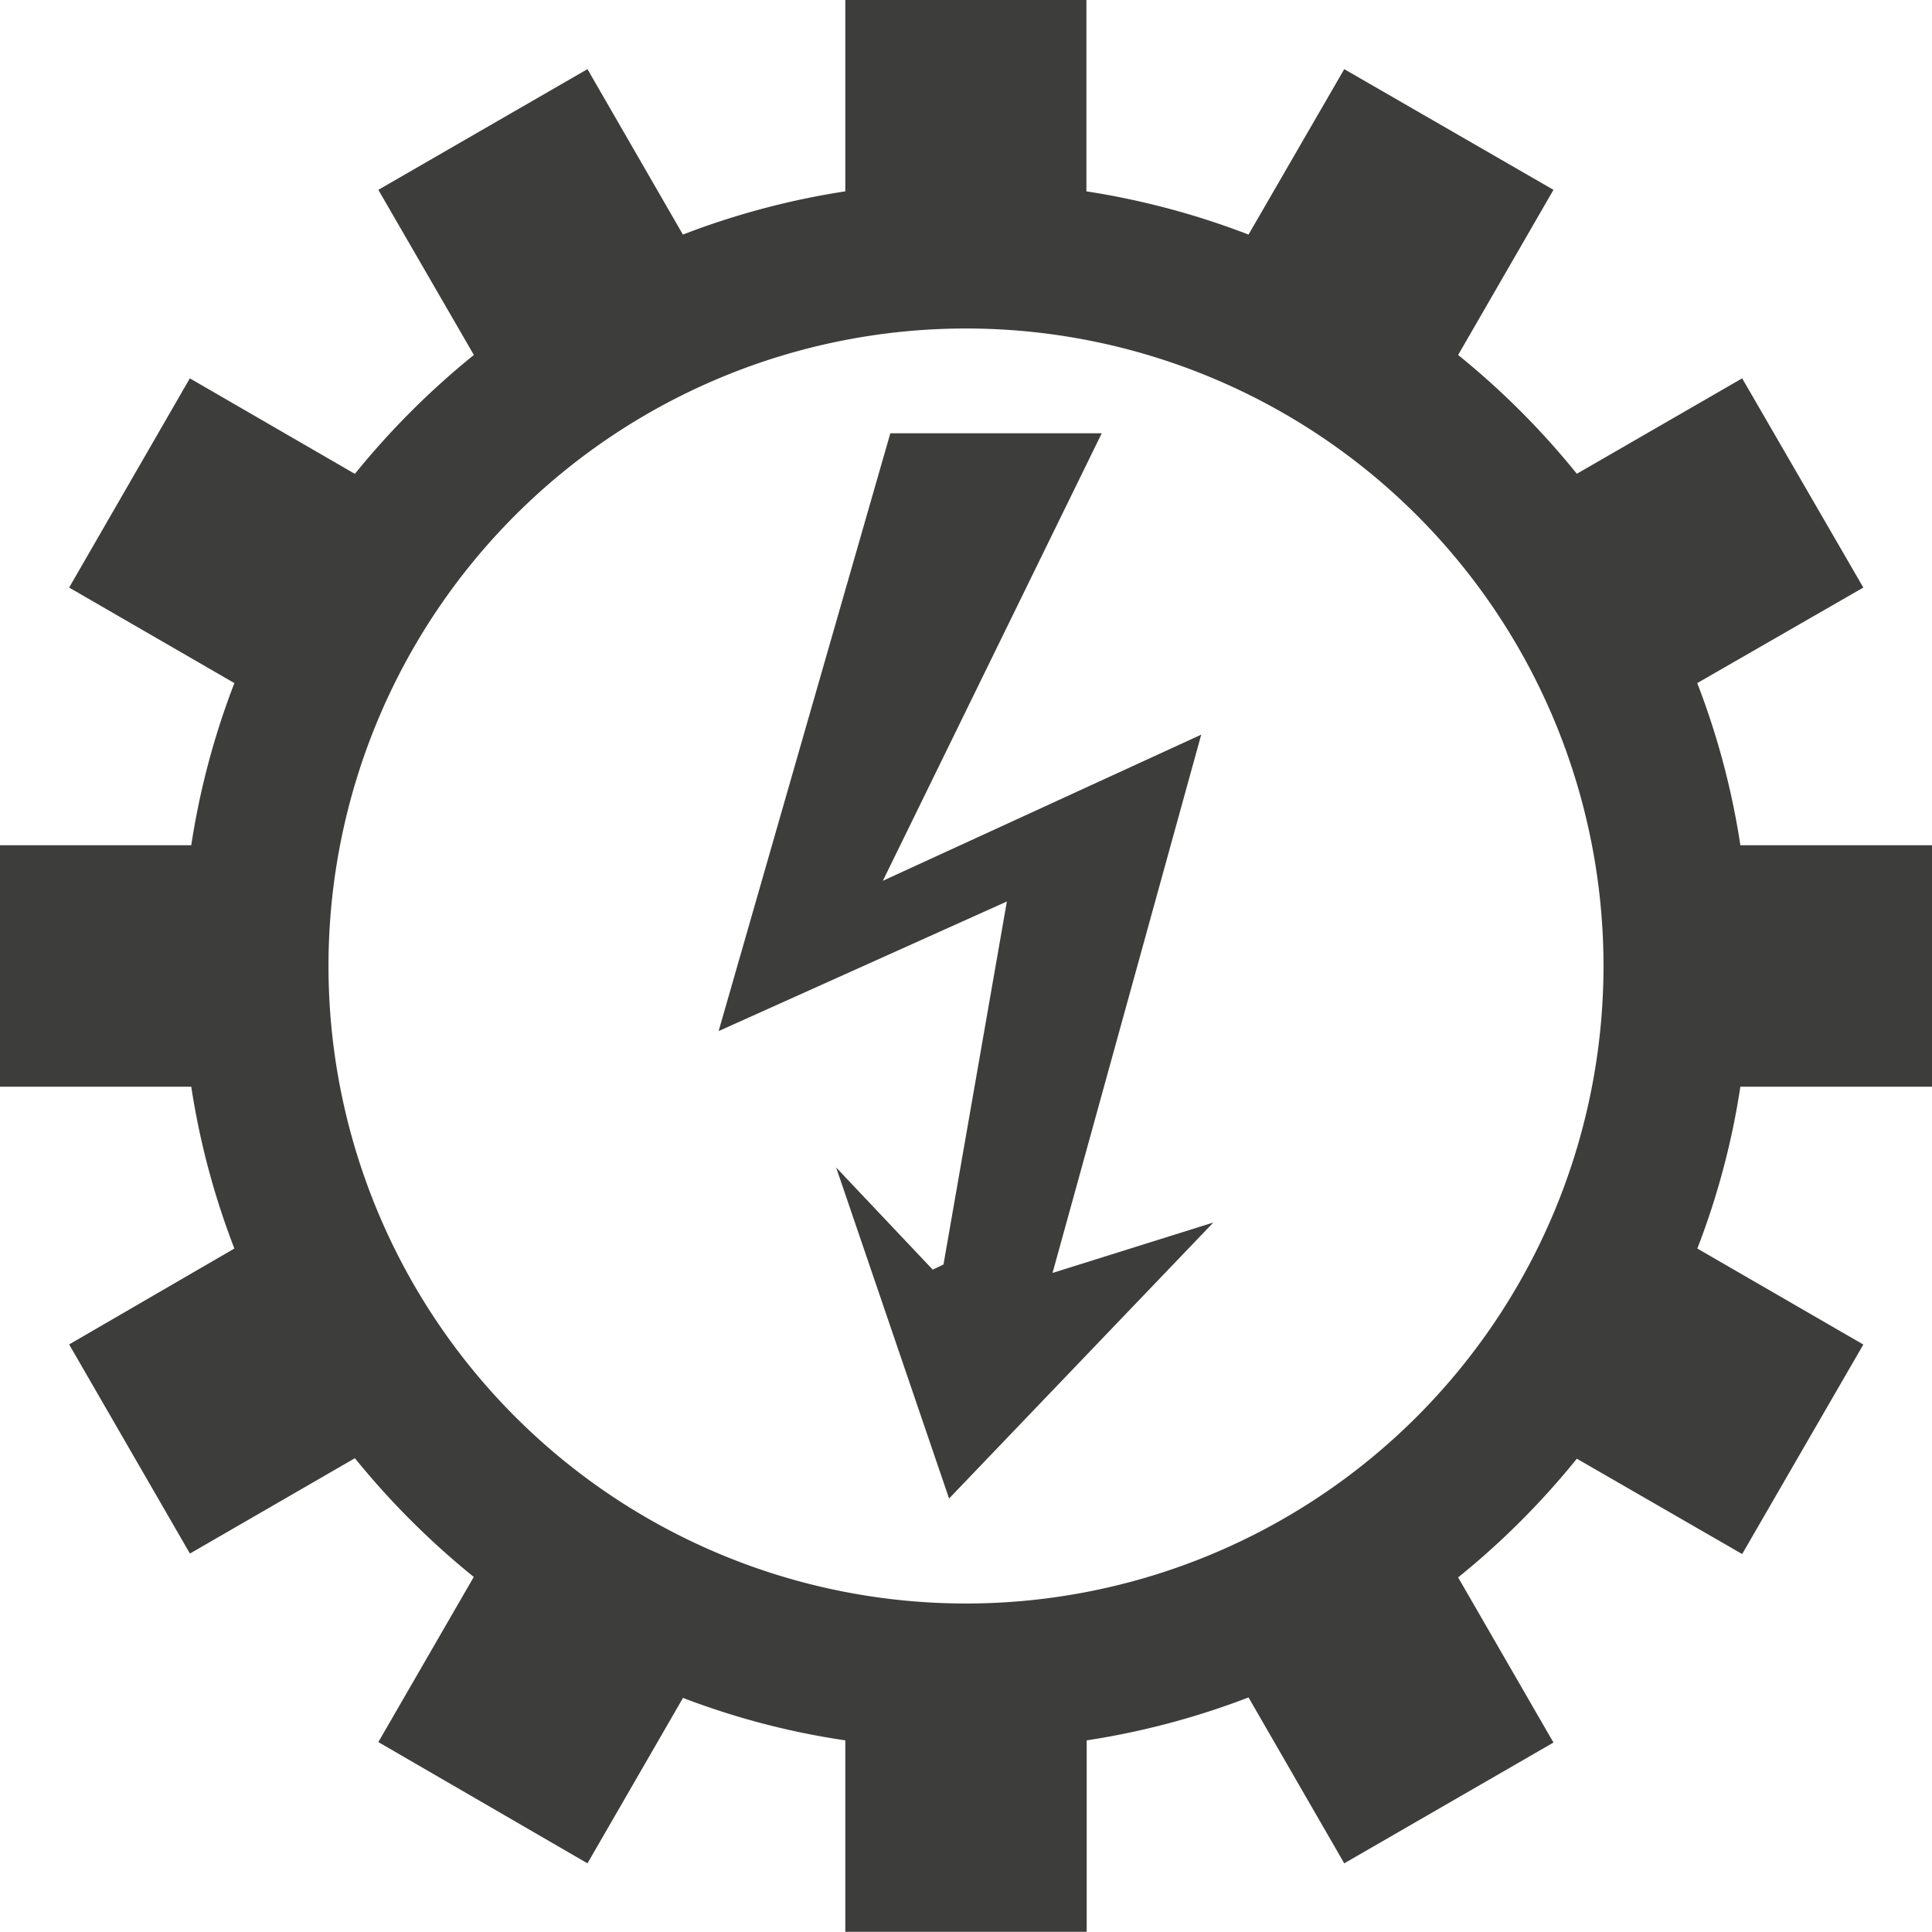 <svg xmlns="http://www.w3.org/2000/svg" viewBox="0 0 204.26 204.26"><defs><style>.cls-1{fill:#3d3d3c;}</style></defs><g id="Ebene_2" data-name="Ebene 2"><g id="Ebene_1-2" data-name="Ebene 1"><path class="cls-1" d="M204.26,114.89V89.36H184a81.35,81.35,0,0,0-4.56-17.14L197,62.12,184.19,40,166.71,50.09a83.73,83.73,0,0,0-12.55-12.56l10.08-17.46L142.12,7.31,132,24.8a82.76,82.76,0,0,0-17.14-4.57V0H89.37V20.23A82.54,82.54,0,0,0,72.2,24.8L62.11,7.31,40,20.07l10.1,17.46A84.4,84.4,0,0,0,37.52,50.1L20.07,40,7.31,62.12l17.47,10.1a82,82,0,0,0-4.56,17.14H0v25.53H20.22A81.64,81.64,0,0,0,24.78,132L7.31,142.14l12.77,22.11,17.44-10.08a84.74,84.74,0,0,0,12.57,12.55L40,184.18,62.11,197l10.1-17.49A81.05,81.05,0,0,0,89.37,184v20.24h25.52V184A82.13,82.13,0,0,0,132,179.46L142.12,197l22.12-12.77-10.08-17.46a83.66,83.66,0,0,0,12.55-12.55l17.48,10.08L197,142.15,179.45,132A81,81,0,0,0,184,114.89ZM102.13,169.53a67.4,67.4,0,1,1,67.4-67.4A67.41,67.41,0,0,1,102.13,169.53Z"></path><path class="cls-1" d="M76,109l30.45-13.69c-2.29,13.11-4.49,25.74-6.7,38.38l-1.14.54L88.4,123.43l11.94,35,27.94-29.18-17,5.33L127,77.67,93.34,93.12c7.88-16.1,15.47-31.62,23.14-47.31H94.13c-6,20.91-12,41.72-18.15,63.19"></path></g></g></svg>